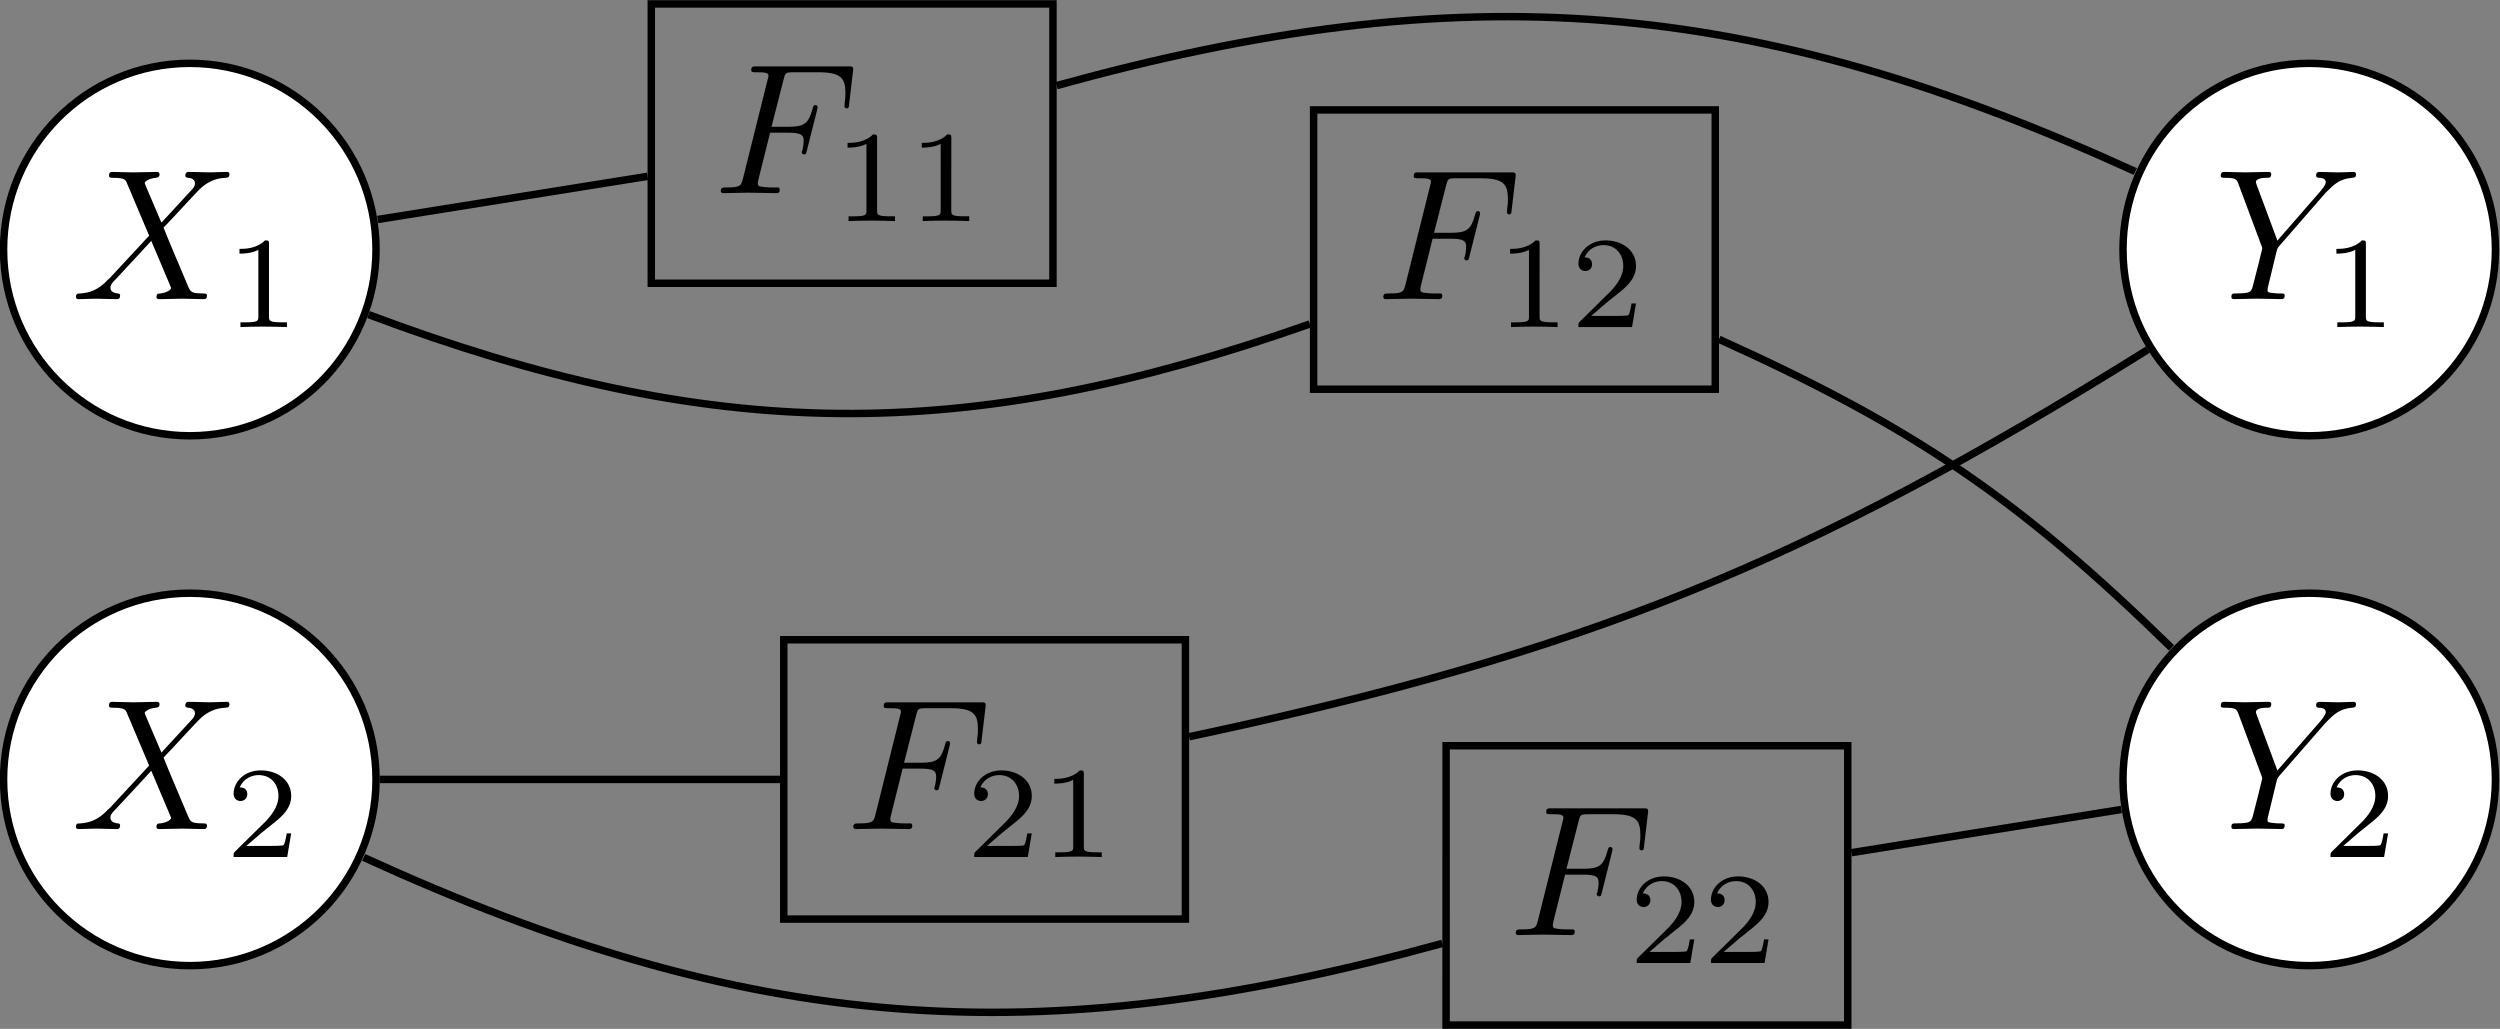 <?xml version="1.0" encoding="UTF-8" standalone="no"?>
<!-- Created with Inkscape (http://www.inkscape.org/) -->

<svg
   version="1.1"
   id="svg1"
   width="165.447"
   height="68.088"
   viewBox="0 0 165.447 68.088"
   sodipodi:docname="Obermeyer et al. - 2019 - Tensor Variable Elimination for Plated Factor Grap.pdf"
   xmlns:inkscape="http://www.inkscape.org/namespaces/inkscape"
   xmlns:sodipodi="http://sodipodi.sourceforge.net/DTD/sodipodi-0.dtd"
   xmlns="http://www.w3.org/2000/svg"
   xmlns:svg="http://www.w3.org/2000/svg">
  <rect x="0" y="0" width="165.447" height="68.088" fill="#808080" stroke="none"/>
  <defs
     id="defs1" />
  <sodipodi:namedview
     id="namedview1"
     pagecolor="#ffffff"
     bordercolor="#000000"
     borderopacity="0.25"
     inkscape:showpageshadow="2"
     inkscape:pageopacity="0.0"
     inkscape:pagecheckerboard="0"
     inkscape:deskcolor="#d1d1d1" />
  <g
     id="g1"
     inkscape:groupmode="layer"
     inkscape:label="3"
     transform="translate(-147.198,-585.642)">
    <path
       id="path114"
       d="m 45.396,28.347 c 0,5.502 -4.46,9.963 -9.963,9.963 -5.502,0 -9.963,-4.46 -9.963,-9.963 0,-5.502 4.46,-9.963 9.963,-9.963 5.502,0 9.963,4.46 9.963,9.963 z"
       style="fill:#ffffff;fill-opacity:1;fill-rule:nonzero;stroke:#000000;stroke-width:0.399;stroke-linecap:butt;stroke-linejoin:miter;stroke-miterlimit:10;stroke-dasharray:none;stroke-opacity:1"
       transform="matrix(1.237,0,0,-1.237,115.928,637.223)" />
    <g
       id="g114"
       aria-label="X&#10;1"
       transform="matrix(1.237,0,0,1.237,151.9,605.436)">
      <path
         id="path115"
         d="M 4.835,-4.09 3.989,-6.072 c -0.025,-0.088 -0.051,-0.126 -0.051,-0.139 0,-0.051 0.177,-0.24 0.594,-0.278 0.101,-0.013 0.202,-0.025 0.202,-0.189 0,-0.126 -0.126,-0.126 -0.152,-0.126 -0.404,0 -0.833,0.025 -1.25,0.025 -0.253,0 -0.871,-0.025 -1.124,-0.025 -0.063,0 -0.177,0 -0.177,0.202 0,0.114 0.101,0.114 0.227,0.114 0.594,0 0.657,0.088 0.745,0.316 l 1.174,2.778 -2.096,2.26 -0.126,0.114 c -0.492,0.53 -0.96,0.682 -1.465,0.72 -0.139,0 -0.227,0 -0.227,0.189 0,0.013 0,0.114 0.139,0.114 0.29,0 0.619,-0.025 0.934,-0.025 0.366,0 0.758,0.025 1.111,0.025 0.063,0 0.177,0 0.177,-0.202 0,-0.101 -0.101,-0.101 -0.114,-0.101 -0.088,-0.013 -0.404,-0.038 -0.404,-0.316 0,-0.164 0.152,-0.316 0.278,-0.442 l 1.01,-1.086 0.897,-0.972 1.01,2.387 c 0.038,0.101 0.051,0.114 0.051,0.139 0,0.076 -0.189,0.24 -0.581,0.29 -0.114,0 -0.202,0.013 -0.202,0.189 0,0.114 0.114,0.114 0.152,0.114 0.278,0 0.972,-0.025 1.25,-0.025 0.253,0 0.859,0.025 1.111,0.025 0.076,0 0.189,0 0.189,-0.189 0,-0.114 -0.101,-0.114 -0.177,-0.114 C 6.426,-0.314 6.401,-0.352 6.237,-0.744 5.845,-1.678 5.176,-3.231 4.949,-3.825 c 0.682,-0.695 1.73,-1.882 2.046,-2.159 0.29,-0.24 0.669,-0.48 1.263,-0.505 0.126,-0.013 0.215,-0.013 0.215,-0.202 0,-0.013 0,-0.114 -0.126,-0.114 -0.29,0 -0.631,0.025 -0.934,0.025 -0.366,0 -0.745,-0.025 -1.111,-0.025 -0.051,0 -0.189,0 -0.189,0.202 0,0.063 0.051,0.101 0.126,0.114 0.088,0 0.391,0.025 0.391,0.303 0,0.139 -0.101,0.265 -0.189,0.354 z m 0,0"
         style="fill:#000000;fill-opacity:1;fill-rule:nonzero;stroke:none" />
      <path
         id="path116"
         d="m 10.59,-2.938 c 0,-0.189 -0.013,-0.202 -0.215,-0.202 -0.442,0.442 -1.073,0.455 -1.364,0.455 v 0.253 c 0.164,0 0.631,0 1.01,-0.202 v 3.561 c 0,0.227 0,0.316 -0.695,0.316 H 9.062 v 0.253 c 0.126,-0.013 0.985,-0.025 1.238,-0.025 0.215,0 1.099,0.013 1.25,0.025 V 1.242 h -0.265 c -0.695,0 -0.695,-0.088 -0.695,-0.316 z m 0,0"
         style="fill:#000000;fill-opacity:1;fill-rule:nonzero;stroke:none" />
    </g>
    <path
       id="path117"
       d="m 45.396,0 c 0,5.502 -4.46,9.963 -9.963,9.963 -5.502,0 -9.963,-4.46 -9.963,-9.963 0,-5.502 4.46,-9.963 9.963,-9.963 5.502,0 9.963,4.46 9.963,9.963 z"
       style="fill:#ffffff;fill-opacity:1;fill-rule:nonzero;stroke:#000000;stroke-width:0.399;stroke-linecap:butt;stroke-linejoin:miter;stroke-miterlimit:10;stroke-dasharray:none;stroke-opacity:1"
       transform="matrix(1.237,0,0,-1.237,115.928,637.223)" />
    <g
       id="g117"
       aria-label="X&#10;2"
       transform="matrix(1.237,0,0,1.237,151.9,640.509)">
      <path
         id="path118"
         d="M 4.835,-4.093 3.989,-6.075 c -0.025,-0.088 -0.051,-0.126 -0.051,-0.139 0,-0.051 0.177,-0.24 0.594,-0.278 0.101,-0.013 0.202,-0.025 0.202,-0.189 0,-0.126 -0.126,-0.126 -0.152,-0.126 -0.404,0 -0.833,0.025 -1.25,0.025 -0.253,0 -0.871,-0.025 -1.124,-0.025 -0.063,0 -0.177,0 -0.177,0.202 0,0.114 0.101,0.114 0.227,0.114 0.594,0 0.657,0.088 0.745,0.316 l 1.174,2.778 -2.096,2.26 -0.126,0.114 c -0.492,0.53 -0.96,0.682 -1.465,0.72 -0.139,0 -0.227,0 -0.227,0.189 0,0.013 0,0.114 0.139,0.114 0.29,0 0.619,-0.025 0.934,-0.025 0.366,0 0.758,0.025 1.111,0.025 0.063,0 0.177,0 0.177,-0.202 0,-0.101 -0.101,-0.101 -0.114,-0.101 -0.088,-0.013 -0.404,-0.038 -0.404,-0.316 0,-0.164 0.152,-0.316 0.278,-0.442 l 1.01,-1.086 0.897,-0.972 1.01,2.387 c 0.038,0.101 0.051,0.114 0.051,0.139 0,0.076 -0.189,0.24 -0.581,0.29 -0.114,0 -0.202,0.013 -0.202,0.189 0,0.114 0.114,0.114 0.152,0.114 0.278,0 0.972,-0.025 1.25,-0.025 0.253,0 0.859,0.025 1.111,0.025 0.076,0 0.189,0 0.189,-0.189 0,-0.114 -0.101,-0.114 -0.177,-0.114 C 6.426,-0.317 6.401,-0.355 6.237,-0.746 5.845,-1.681 5.176,-3.234 4.949,-3.828 5.631,-4.522 6.679,-5.709 6.994,-5.987 c 0.29,-0.24 0.669,-0.48 1.263,-0.505 0.126,-0.013 0.215,-0.013 0.215,-0.202 0,-0.013 0,-0.114 -0.126,-0.114 -0.29,0 -0.631,0.025 -0.934,0.025 -0.366,0 -0.745,-0.025 -1.111,-0.025 -0.051,0 -0.189,0 -0.189,0.202 0,0.063 0.051,0.101 0.126,0.114 0.088,0 0.391,0.025 0.391,0.303 0,0.139 -0.101,0.265 -0.189,0.354 z m 0,0"
         style="fill:#000000;fill-opacity:1;fill-rule:nonzero;stroke:none" />
      <path
         id="path119"
         d="m 11.777,0.232 h -0.24 c -0.025,0.152 -0.088,0.556 -0.177,0.631 -0.063,0.038 -0.594,0.038 -0.695,0.038 H 9.378 C 10.11,0.258 10.363,0.056 10.78,-0.273 c 0.518,-0.404 0.998,-0.833 0.998,-1.503 0,-0.846 -0.745,-1.364 -1.629,-1.364 -0.871,0 -1.452,0.606 -1.452,1.25 0,0.354 0.303,0.391 0.366,0.391 0.164,0 0.366,-0.114 0.366,-0.366 0,-0.126 -0.051,-0.366 -0.404,-0.366 0.215,-0.505 0.682,-0.657 1.01,-0.657 0.707,0 1.061,0.543 1.061,1.111 0,0.606 -0.429,1.086 -0.657,1.339 L 8.759,1.217 c -0.063,0.063 -0.063,0.088 -0.063,0.278 h 2.867 z m 0,0"
         style="fill:#000000;fill-opacity:1;fill-rule:nonzero;stroke:none" />
    </g>
    <path
       id="path120"
       d="M 60.123,26.544 H 81.611 V 41.488 H 60.123 Z"
       style="fill:none;stroke:#000000;stroke-width:0.399;stroke-linecap:butt;stroke-linejoin:miter;stroke-miterlimit:10;stroke-dasharray:none;stroke-opacity:1"
       transform="matrix(1.237,0,0,-1.237,115.928,637.223)" />
    <g
       id="g120"
       aria-label="F&#10;11"
       transform="matrix(1.237,0,0,1.237,194.429,598.421)">
      <path
         id="path121"
         d="M 3.019,-3.232 H 3.991 c 0.745,0 0.821,0.152 0.821,0.442 0,0.076 0,0.189 -0.063,0.492 -0.025,0.051 -0.038,0.088 -0.038,0.101 0,0.088 0.063,0.126 0.126,0.126 0.101,0 0.101,-0.025 0.152,-0.215 l 0.543,-2.159 c 0.025,-0.114 0.025,-0.126 0.025,-0.164 0,-0.013 -0.013,-0.101 -0.114,-0.101 -0.101,0 -0.114,0.051 -0.152,0.202 -0.215,0.783 -0.442,0.96 -1.288,0.96 H 3.094 L 3.738,-6.073 C 3.827,-6.427 3.839,-6.465 4.269,-6.465 h 1.326 c 1.225,0 1.452,0.328 1.452,1.099 0,0.227 0,0.265 -0.038,0.53 -0.013,0.139 -0.013,0.152 -0.013,0.189 0,0.038 0.025,0.114 0.114,0.114 0.114,0 0.126,-0.063 0.139,-0.253 l 0.202,-1.717 C 7.489,-6.78 7.438,-6.78 7.186,-6.78 H 2.299 c -0.202,0 -0.29,0 -0.29,0.202 0,0.114 0.088,0.114 0.278,0.114 0.366,0 0.644,0 0.644,0.177 0,0.038 0,0.063 -0.051,0.24 l -1.313,5.266 c -0.101,0.391 -0.126,0.48 -0.909,0.48 -0.164,0 -0.278,0 -0.278,0.189 0,0.114 0.114,0.114 0.152,0.114 0.29,0 1.023,-0.025 1.313,-0.025 0.328,0 1.149,0.025 1.49,0.025 0.088,0 0.202,0 0.202,-0.189 0,-0.076 -0.063,-0.101 -0.063,-0.114 -0.025,0 -0.051,0 -0.278,0 -0.215,0 -0.265,0 -0.518,-0.025 -0.29,-0.025 -0.316,-0.076 -0.316,-0.202 0,-0.013 0,-0.076 0.038,-0.227 z m 0,0"
         style="fill:#000000;fill-opacity:1;fill-rule:nonzero;stroke:none" />
      <path
         id="path122"
         d="m 8.742,-2.938 c 0,-0.189 -0.013,-0.202 -0.215,-0.202 -0.442,0.442 -1.073,0.455 -1.364,0.455 v 0.253 c 0.164,0 0.631,0 1.01,-0.202 v 3.561 c 0,0.227 0,0.316 -0.695,0.316 H 7.214 v 0.253 c 0.126,-0.013 0.985,-0.025 1.238,-0.025 0.215,0 1.099,0.013 1.25,0.025 V 1.241 H 9.437 c -0.695,0 -0.695,-0.088 -0.695,-0.316 z m 3.971,0 c 0,-0.189 -0.013,-0.202 -0.215,-0.202 -0.442,0.442 -1.073,0.455 -1.364,0.455 v 0.253 c 0.164,0 0.631,0 1.01,-0.202 v 3.561 c 0,0.227 0,0.316 -0.695,0.316 h -0.265 v 0.253 c 0.126,-0.013 0.985,-0.025 1.238,-0.025 0.215,0 1.099,0.013 1.25,0.025 V 1.241 h -0.265 c -0.695,0 -0.695,-0.088 -0.695,-0.316 z m 0,0"
         style="fill:#000000;fill-opacity:1;fill-rule:nonzero;stroke:none" />
    </g>
    <path
       id="path123"
       d="M 95.556,20.875 H 117.045 V 35.818 H 95.556 Z"
       style="fill:none;stroke:#000000;stroke-width:0.399;stroke-linecap:butt;stroke-linejoin:miter;stroke-miterlimit:10;stroke-dasharray:none;stroke-opacity:1"
       transform="matrix(1.237,0,0,-1.237,115.928,637.223)" />
    <g
       id="g123"
       aria-label="F&#10;12"
       transform="matrix(1.237,0,0,1.237,238.272,605.436)">
      <path
         id="path124"
         d="m 3.019,-3.231 h 0.972 c 0.745,0 0.821,0.152 0.821,0.442 0,0.076 0,0.189 -0.063,0.492 -0.025,0.051 -0.038,0.088 -0.038,0.101 0,0.088 0.063,0.126 0.126,0.126 0.101,0 0.101,-0.025 0.152,-0.215 l 0.543,-2.159 c 0.025,-0.114 0.025,-0.126 0.025,-0.164 0,-0.013 -0.013,-0.101 -0.114,-0.101 -0.101,0 -0.114,0.051 -0.152,0.202 -0.215,0.783 -0.442,0.96 -1.288,0.96 H 3.095 L 3.739,-6.072 C 3.827,-6.426 3.84,-6.464 4.269,-6.464 h 1.326 c 1.225,0 1.452,0.328 1.452,1.099 0,0.227 0,0.265 -0.038,0.53 -0.013,0.139 -0.013,0.152 -0.013,0.189 0,0.038 0.025,0.114 0.114,0.114 0.114,0 0.126,-0.063 0.139,-0.253 L 7.452,-6.502 C 7.49,-6.78 7.439,-6.78 7.186,-6.78 H 2.3 c -0.202,0 -0.29,0 -0.29,0.202 0,0.114 0.088,0.114 0.278,0.114 0.366,0 0.644,0 0.644,0.177 0,0.038 0,0.063 -0.051,0.24 l -1.313,5.266 c -0.101,0.391 -0.126,0.48 -0.909,0.48 -0.164,0 -0.278,0 -0.278,0.189 0,0.114 0.114,0.114 0.152,0.114 0.29,0 1.023,-0.025 1.313,-0.025 0.328,0 1.149,0.025 1.49,0.025 0.088,0 0.202,0 0.202,-0.189 0,-0.076 -0.063,-0.101 -0.063,-0.114 -0.025,0 -0.051,0 -0.278,0 -0.215,0 -0.265,0 -0.518,-0.025 -0.29,-0.025 -0.316,-0.076 -0.316,-0.202 0,-0.013 0,-0.076 0.038,-0.227 z m 0,0"
         style="fill:#000000;fill-opacity:1;fill-rule:nonzero;stroke:none" />
      <path
         id="path125"
         d="m 8.743,-2.938 c 0,-0.189 -0.013,-0.202 -0.215,-0.202 -0.442,0.442 -1.073,0.455 -1.364,0.455 v 0.253 c 0.164,0 0.631,0 1.01,-0.202 v 3.561 c 0,0.227 0,0.316 -0.695,0.316 H 7.215 v 0.253 c 0.126,-0.013 0.985,-0.025 1.238,-0.025 0.215,0 1.099,0.013 1.25,0.025 V 1.242 H 9.437 c -0.695,0 -0.695,-0.088 -0.695,-0.316 z m 5.158,3.17 h -0.24 c -0.025,0.152 -0.088,0.556 -0.177,0.631 -0.063,0.038 -0.594,0.038 -0.695,0.038 h -1.288 c 0.732,-0.644 0.985,-0.846 1.402,-1.174 0.518,-0.404 0.998,-0.833 0.998,-1.503 0,-0.846 -0.745,-1.364 -1.629,-1.364 -0.871,0 -1.452,0.606 -1.452,1.25 0,0.354 0.303,0.391 0.366,0.391 0.164,0 0.366,-0.114 0.366,-0.366 0,-0.126 -0.051,-0.366 -0.404,-0.366 0.215,-0.505 0.682,-0.657 1.01,-0.657 0.707,0 1.061,0.543 1.061,1.111 0,0.606 -0.429,1.086 -0.657,1.339 L 10.883,1.217 c -0.063,0.063 -0.063,0.088 -0.063,0.278 h 2.867 z m 0,0"
         style="fill:#000000;fill-opacity:1;fill-rule:nonzero;stroke:none" />
    </g>
    <path
       id="path126"
       d="M 67.21,-7.472 H 88.698 V 7.472 H 67.21 Z"
       style="fill:none;stroke:#000000;stroke-width:0.399;stroke-linecap:butt;stroke-linejoin:miter;stroke-miterlimit:10;stroke-dasharray:none;stroke-opacity:1"
       transform="matrix(1.237,0,0,-1.237,115.928,637.223)" />
    <g
       id="g126"
       aria-label="F&#10;21"
       transform="matrix(1.237,0,0,1.237,203.198,640.509)">
      <path
         id="path127"
         d="m 3.019,-3.234 h 0.972 c 0.745,0 0.821,0.152 0.821,0.442 0,0.076 0,0.189 -0.063,0.492 -0.025,0.051 -0.038,0.088 -0.038,0.101 0,0.088 0.063,0.126 0.126,0.126 0.101,0 0.101,-0.025 0.152,-0.215 L 5.532,-4.446 c 0.025,-0.114 0.025,-0.126 0.025,-0.164 0,-0.013 -0.013,-0.101 -0.114,-0.101 -0.101,0 -0.114,0.051 -0.152,0.202 -0.215,0.783 -0.442,0.96 -1.288,0.96 H 3.095 L 3.739,-6.075 c 0.088,-0.354 0.101,-0.391 0.53,-0.391 h 1.326 c 1.225,0 1.452,0.328 1.452,1.099 0,0.227 0,0.265 -0.038,0.53 -0.013,0.139 -0.013,0.152 -0.013,0.189 0,0.038 0.025,0.114 0.114,0.114 0.114,0 0.126,-0.063 0.139,-0.253 L 7.451,-6.505 C 7.489,-6.782 7.439,-6.782 7.186,-6.782 H 2.299 c -0.202,0 -0.29,0 -0.29,0.202 0,0.114 0.088,0.114 0.278,0.114 0.366,0 0.644,0 0.644,0.177 0,0.038 0,0.063 -0.051,0.24 l -1.313,5.266 c -0.101,0.391 -0.126,0.48 -0.909,0.48 -0.164,0 -0.278,0 -0.278,0.189 0,0.114 0.114,0.114 0.152,0.114 0.29,0 1.023,-0.025 1.313,-0.025 0.328,0 1.149,0.025 1.49,0.025 0.088,0 0.202,0 0.202,-0.189 0,-0.076 -0.063,-0.101 -0.063,-0.114 -0.025,0 -0.051,0 -0.278,0 -0.215,0 -0.265,0 -0.518,-0.025 -0.29,-0.025 -0.316,-0.076 -0.316,-0.202 0,-0.013 0,-0.076 0.038,-0.227 z m 0,0"
         style="fill:#000000;fill-opacity:1;fill-rule:nonzero;stroke:none" />
      <path
         id="path128"
         d="M 9.93,0.232 H 9.69 C 9.664,0.384 9.601,0.788 9.513,0.864 9.45,0.902 8.919,0.902 8.818,0.902 H 7.53 C 8.263,0.258 8.515,0.056 8.932,-0.273 9.45,-0.677 9.93,-1.106 9.93,-1.776 c 0,-0.846 -0.745,-1.364 -1.629,-1.364 -0.871,0 -1.452,0.606 -1.452,1.25 0,0.354 0.303,0.391 0.366,0.391 0.164,0 0.366,-0.114 0.366,-0.366 0,-0.126 -0.051,-0.366 -0.404,-0.366 0.215,-0.505 0.682,-0.657 1.01,-0.657 0.707,0 1.061,0.543 1.061,1.111 0,0.606 -0.429,1.086 -0.657,1.339 L 6.912,1.217 C 6.848,1.28 6.848,1.306 6.848,1.495 H 9.715 Z M 12.714,-2.937 c 0,-0.189 -0.013,-0.202 -0.215,-0.202 -0.442,0.442 -1.073,0.455 -1.364,0.455 v 0.253 c 0.164,0 0.631,0 1.01,-0.202 v 3.561 c 0,0.227 0,0.316 -0.695,0.316 H 11.186 v 0.253 c 0.126,-0.013 0.985,-0.025 1.238,-0.025 0.215,0 1.099,0.013 1.25,0.025 V 1.243 h -0.265 c -0.695,0 -0.695,-0.088 -0.695,-0.316 z m 0,0"
         style="fill:#000000;fill-opacity:1;fill-rule:nonzero;stroke:none" />
    </g>
    <path
       id="path129"
       d="M 102.643,-13.141 H 124.132 V 1.802 h -21.488 z"
       style="fill:none;stroke:#000000;stroke-width:0.399;stroke-linecap:butt;stroke-linejoin:miter;stroke-miterlimit:10;stroke-dasharray:none;stroke-opacity:1"
       transform="matrix(1.237,0,0,-1.237,115.928,637.223)" />
    <g
       id="g129"
       aria-label="F&#10;22"
       transform="matrix(1.237,0,0,1.237,247.041,647.525)">
      <path
         id="path130"
         d="m 3.017,-3.234 h 0.972 c 0.745,0 0.821,0.152 0.821,0.442 0,0.076 0,0.189 -0.063,0.492 -0.025,0.051 -0.038,0.088 -0.038,0.101 0,0.088 0.063,0.126 0.126,0.126 0.101,0 0.101,-0.025 0.152,-0.215 L 5.529,-4.446 c 0.025,-0.114 0.025,-0.126 0.025,-0.164 0,-0.013 -0.013,-0.101 -0.114,-0.101 -0.101,0 -0.114,0.051 -0.152,0.202 -0.215,0.783 -0.442,0.96 -1.288,0.96 H 3.092 l 0.644,-2.526 c 0.088,-0.354 0.101,-0.391 0.53,-0.391 h 1.326 c 1.225,0 1.452,0.328 1.452,1.099 0,0.227 0,0.265 -0.038,0.53 -0.013,0.139 -0.013,0.152 -0.013,0.189 0,0.038 0.025,0.114 0.114,0.114 0.114,0 0.126,-0.063 0.139,-0.253 L 7.449,-6.505 C 7.487,-6.783 7.436,-6.783 7.184,-6.783 H 2.297 c -0.202,0 -0.29,0 -0.29,0.202 0,0.114 0.088,0.114 0.278,0.114 0.366,0 0.644,0 0.644,0.177 0,0.038 0,0.063 -0.051,0.24 l -1.313,5.266 c -0.101,0.391 -0.126,0.48 -0.909,0.48 -0.164,0 -0.278,0 -0.278,0.189 0,0.114 0.114,0.114 0.152,0.114 0.29,0 1.023,-0.025 1.313,-0.025 0.328,0 1.149,0.025 1.49,0.025 0.088,0 0.202,0 0.202,-0.189 0,-0.076 -0.063,-0.101 -0.063,-0.114 -0.025,0 -0.051,0 -0.278,0 -0.215,0 -0.265,0 -0.518,-0.025 -0.29,-0.025 -0.316,-0.076 -0.316,-0.202 0,-0.013 0,-0.076 0.038,-0.227 z m 0,0"
         style="fill:#000000;fill-opacity:1;fill-rule:nonzero;stroke:none" />
      <path
         id="path131"
         d="M 9.93,0.232 H 9.69 C 9.665,0.384 9.602,0.788 9.514,0.864 9.45,0.901 8.92,0.901 8.819,0.901 H 7.531 C 8.263,0.257 8.516,0.055 8.933,-0.273 9.45,-0.677 9.93,-1.106 9.93,-1.776 c 0,-0.846 -0.745,-1.364 -1.629,-1.364 -0.871,0 -1.452,0.606 -1.452,1.25 0,0.354 0.303,0.391 0.366,0.391 0.164,0 0.366,-0.114 0.366,-0.366 0,-0.126 -0.051,-0.366 -0.404,-0.366 0.215,-0.505 0.682,-0.657 1.01,-0.657 0.707,0 1.061,0.543 1.061,1.111 0,0.606 -0.429,1.086 -0.657,1.339 L 6.912,1.217 c -0.063,0.063 -0.063,0.088 -0.063,0.278 h 2.867 z m 3.971,0 h -0.24 c -0.025,0.152 -0.088,0.556 -0.177,0.631 -0.063,0.038 -0.594,0.038 -0.695,0.038 h -1.288 c 0.732,-0.644 0.985,-0.846 1.402,-1.174 0.518,-0.404 0.998,-0.833 0.998,-1.503 0,-0.846 -0.745,-1.364 -1.629,-1.364 -0.871,0 -1.452,0.606 -1.452,1.25 0,0.354 0.303,0.391 0.366,0.391 0.164,0 0.366,-0.114 0.366,-0.366 0,-0.126 -0.051,-0.366 -0.404,-0.366 0.215,-0.505 0.682,-0.657 1.01,-0.657 0.707,0 1.061,0.543 1.061,1.111 0,0.606 -0.429,1.086 -0.657,1.339 L 10.884,1.217 c -0.063,0.063 -0.063,0.088 -0.063,0.278 h 2.867 z m 0,0"
         style="fill:#000000;fill-opacity:1;fill-rule:nonzero;stroke:none" />
    </g>
    <path
       id="path132"
       d="m 158.784,28.347 c 0,5.502 -4.46,9.963 -9.963,9.963 -5.502,0 -9.963,-4.46 -9.963,-9.963 0,-5.502 4.46,-9.963 9.963,-9.963 5.502,0 9.963,4.46 9.963,9.963 z"
       style="fill:#ffffff;fill-opacity:1;fill-rule:nonzero;stroke:#000000;stroke-width:0.399;stroke-linecap:butt;stroke-linejoin:miter;stroke-miterlimit:10;stroke-dasharray:none;stroke-opacity:1"
       transform="matrix(1.237,0,0,-1.237,115.928,637.223)" />
    <g
       id="g132"
       aria-label="Y&#10;1"
       transform="matrix(1.237,0,0,1.237,293.726,605.436)">
      <path
         id="path133"
         d="M 5.948,-5.668 6.087,-5.807 c 0.303,-0.303 0.631,-0.631 1.301,-0.682 0.114,-0.013 0.202,-0.013 0.202,-0.189 0,-0.088 -0.051,-0.126 -0.126,-0.126 -0.265,0 -0.543,0.025 -0.821,0.025 -0.328,0 -0.669,-0.025 -0.998,-0.025 -0.051,0 -0.189,0 -0.189,0.189 0,0.114 0.101,0.126 0.152,0.126 0.076,0 0.366,0.013 0.366,0.227 0,0.164 -0.24,0.429 -0.278,0.48 l -2.311,2.652 -1.099,-2.955 c -0.051,-0.139 -0.051,-0.164 -0.051,-0.164 0,-0.24 0.48,-0.24 0.581,-0.24 0.139,0 0.24,0 0.24,-0.202 0,-0.114 -0.114,-0.114 -0.152,-0.114 -0.278,0 -0.972,0.025 -1.25,0.025 -0.253,0 -0.871,-0.025 -1.111,-0.025 -0.063,0 -0.189,0 -0.189,0.202 0,0.114 0.101,0.114 0.227,0.114 0.594,0 0.631,0.088 0.72,0.328 l 1.225,3.283 c 0.013,0.025 0.051,0.139 0.051,0.164 0,0.038 -0.404,1.642 -0.455,1.818 -0.126,0.543 -0.139,0.581 -0.934,0.594 -0.189,0 -0.265,0 -0.265,0.189 0,0.114 0.114,0.114 0.139,0.114 0.278,0 0.972,-0.025 1.25,-0.025 0.278,0 0.998,0.025 1.275,0.025 0.076,0 0.189,0 0.189,-0.202 0,-0.101 -0.088,-0.101 -0.278,-0.101 -0.025,0 -0.215,0 -0.379,-0.025 -0.215,-0.025 -0.265,-0.038 -0.265,-0.164 0,-0.063 0.088,-0.417 0.139,-0.619 l 0.341,-1.414 c 0.051,-0.189 0.063,-0.215 0.139,-0.303 z m 0,0"
         style="fill:#000000;fill-opacity:1;fill-rule:nonzero;stroke:none" />
      <path
         id="path134"
         d="m 8.12,-2.938 c 0,-0.189 -0.013,-0.202 -0.215,-0.202 -0.442,0.442 -1.073,0.455 -1.364,0.455 v 0.253 c 0.164,0 0.631,0 1.01,-0.202 v 3.561 c 0,0.227 0,0.316 -0.695,0.316 H 6.592 v 0.253 c 0.126,-0.013 0.985,-0.025 1.238,-0.025 0.215,0 1.099,0.013 1.25,0.025 V 1.242 H 8.815 c -0.695,0 -0.695,-0.088 -0.695,-0.316 z m 0,0"
         style="fill:#000000;fill-opacity:1;fill-rule:nonzero;stroke:none" />
    </g>
    <path
       id="path135"
       d="m 158.784,0 c 0,5.502 -4.46,9.963 -9.963,9.963 -5.502,0 -9.963,-4.46 -9.963,-9.963 0,-5.502 4.46,-9.963 9.963,-9.963 5.502,0 9.963,4.46 9.963,9.963 z"
       style="fill:#ffffff;fill-opacity:1;fill-rule:nonzero;stroke:#000000;stroke-width:0.399;stroke-linecap:butt;stroke-linejoin:miter;stroke-miterlimit:10;stroke-dasharray:none;stroke-opacity:1"
       transform="matrix(1.237,0,0,-1.237,115.928,637.223)" />
    <g
       id="g135"
       aria-label="Y&#10;2"
       transform="matrix(1.237,0,0,1.237,293.726,640.509)">
      <path
         id="path136"
         d="m 5.948,-5.671 0.139,-0.139 c 0.303,-0.303 0.631,-0.631 1.301,-0.682 0.114,-0.013 0.202,-0.013 0.202,-0.189 0,-0.088 -0.051,-0.126 -0.126,-0.126 -0.265,0 -0.543,0.025 -0.821,0.025 -0.328,0 -0.669,-0.025 -0.998,-0.025 -0.051,0 -0.189,0 -0.189,0.189 0,0.114 0.101,0.126 0.152,0.126 0.076,0 0.366,0.013 0.366,0.227 0,0.164 -0.24,0.429 -0.278,0.48 l -2.311,2.652 -1.099,-2.955 c -0.051,-0.139 -0.051,-0.164 -0.051,-0.164 0,-0.24 0.48,-0.24 0.581,-0.24 0.139,0 0.24,0 0.24,-0.202 0,-0.114 -0.114,-0.114 -0.152,-0.114 -0.278,0 -0.972,0.025 -1.25,0.025 -0.253,0 -0.871,-0.025 -1.111,-0.025 -0.063,0 -0.189,0 -0.189,0.202 0,0.114 0.101,0.114 0.227,0.114 0.594,0 0.631,0.088 0.72,0.328 l 1.225,3.283 c 0.013,0.025 0.051,0.139 0.051,0.164 0,0.038 -0.404,1.642 -0.455,1.818 -0.126,0.543 -0.139,0.581 -0.934,0.594 -0.189,0 -0.265,0 -0.265,0.189 0,0.114 0.114,0.114 0.139,0.114 0.278,0 0.972,-0.025 1.25,-0.025 0.278,0 0.998,0.025 1.275,0.025 0.076,0 0.189,0 0.189,-0.202 0,-0.101 -0.088,-0.101 -0.278,-0.101 -0.025,0 -0.215,0 -0.379,-0.025 -0.215,-0.025 -0.265,-0.038 -0.265,-0.164 0,-0.063 0.088,-0.417 0.139,-0.619 l 0.341,-1.414 c 0.051,-0.189 0.063,-0.215 0.139,-0.303 z m 0,0"
         style="fill:#000000;fill-opacity:1;fill-rule:nonzero;stroke:none" />
      <path
         id="path137"
         d="M 9.307,0.232 H 9.067 C 9.042,0.384 8.979,0.788 8.89,0.864 8.827,0.902 8.297,0.902 8.196,0.902 H 6.908 C 7.64,0.258 7.893,0.056 8.31,-0.273 8.827,-0.677 9.307,-1.106 9.307,-1.776 c 0,-0.846 -0.745,-1.364 -1.629,-1.364 -0.871,0 -1.452,0.606 -1.452,1.25 0,0.354 0.303,0.391 0.366,0.391 0.164,0 0.366,-0.114 0.366,-0.366 0,-0.126 -0.051,-0.366 -0.404,-0.366 0.215,-0.505 0.682,-0.657 1.01,-0.657 0.707,0 1.061,0.543 1.061,1.111 0,0.606 -0.429,1.086 -0.657,1.339 L 6.289,1.217 C 6.226,1.28 6.226,1.306 6.226,1.495 h 2.867 z m 0,0"
         style="fill:#000000;fill-opacity:1;fill-rule:nonzero;stroke:none" />
    </g>
    <path
       id="path138"
       d="m 45.483,29.955 14.44,2.311"
       style="fill:none;stroke:#000000;stroke-width:0.399;stroke-linecap:butt;stroke-linejoin:miter;stroke-miterlimit:10;stroke-dasharray:none;stroke-opacity:1"
       transform="matrix(1.237,0,0,-1.237,115.928,637.223)" />
    <path
       id="path139"
       d="M 44.995,24.867 C 63.384,17.966 76.835,17.832 95.357,24.366"
       style="fill:none;stroke:#000000;stroke-width:0.399;stroke-linecap:butt;stroke-linejoin:miter;stroke-miterlimit:10;stroke-dasharray:none;stroke-opacity:1"
       transform="matrix(1.237,0,0,-1.237,115.928,637.223)" />
    <path
       id="path140"
       d="M 45.596,0 H 67.01"
       style="fill:none;stroke:#000000;stroke-width:0.399;stroke-linecap:butt;stroke-linejoin:miter;stroke-miterlimit:10;stroke-dasharray:none;stroke-opacity:1"
       transform="matrix(1.237,0,0,-1.237,115.928,637.223)" />
    <path
       id="path141"
       d="m 44.735,-4.173 c 20.564,-9.396 35.916,-10.621 57.709,-4.6"
       style="fill:none;stroke:#000000;stroke-width:0.399;stroke-linecap:butt;stroke-linejoin:miter;stroke-miterlimit:10;stroke-dasharray:none;stroke-opacity:1"
       transform="matrix(1.237,0,0,-1.237,115.928,637.223)" />
    <path
       id="path142"
       d="m 124.331,-3.918 14.44,2.311"
       style="fill:none;stroke:#000000;stroke-width:0.399;stroke-linecap:butt;stroke-linejoin:miter;stroke-miterlimit:10;stroke-dasharray:none;stroke-opacity:1"
       transform="matrix(1.237,0,0,-1.237,115.928,637.223)" />
    <path
       id="path143"
       d="m 117.244,23.546 c 10.441,-4.712 16.01,-8.509 24.209,-16.508"
       style="fill:none;stroke:#000000;stroke-width:0.399;stroke-linecap:butt;stroke-linejoin:miter;stroke-miterlimit:10;stroke-dasharray:none;stroke-opacity:1"
       transform="matrix(1.237,0,0,-1.237,115.928,637.223)" />
    <path
       id="path144"
       d="m 81.811,37.12 c 21.793,6.021 37.145,4.796 57.709,-4.6"
       style="fill:none;stroke:#000000;stroke-width:0.399;stroke-linecap:butt;stroke-linejoin:miter;stroke-miterlimit:10;stroke-dasharray:none;stroke-opacity:1"
       transform="matrix(1.237,0,0,-1.237,115.928,637.223)" />
    <path
       id="path145"
       d="m 88.897,2.284 c 21.154,4.492 32.945,9.252 51.287,20.708"
       style="fill:none;stroke:#000000;stroke-width:0.399;stroke-linecap:butt;stroke-linejoin:miter;stroke-miterlimit:10;stroke-dasharray:none;stroke-opacity:1"
       transform="matrix(1.237,0,0,-1.237,115.928,637.223)" />
  </g>
</svg>

